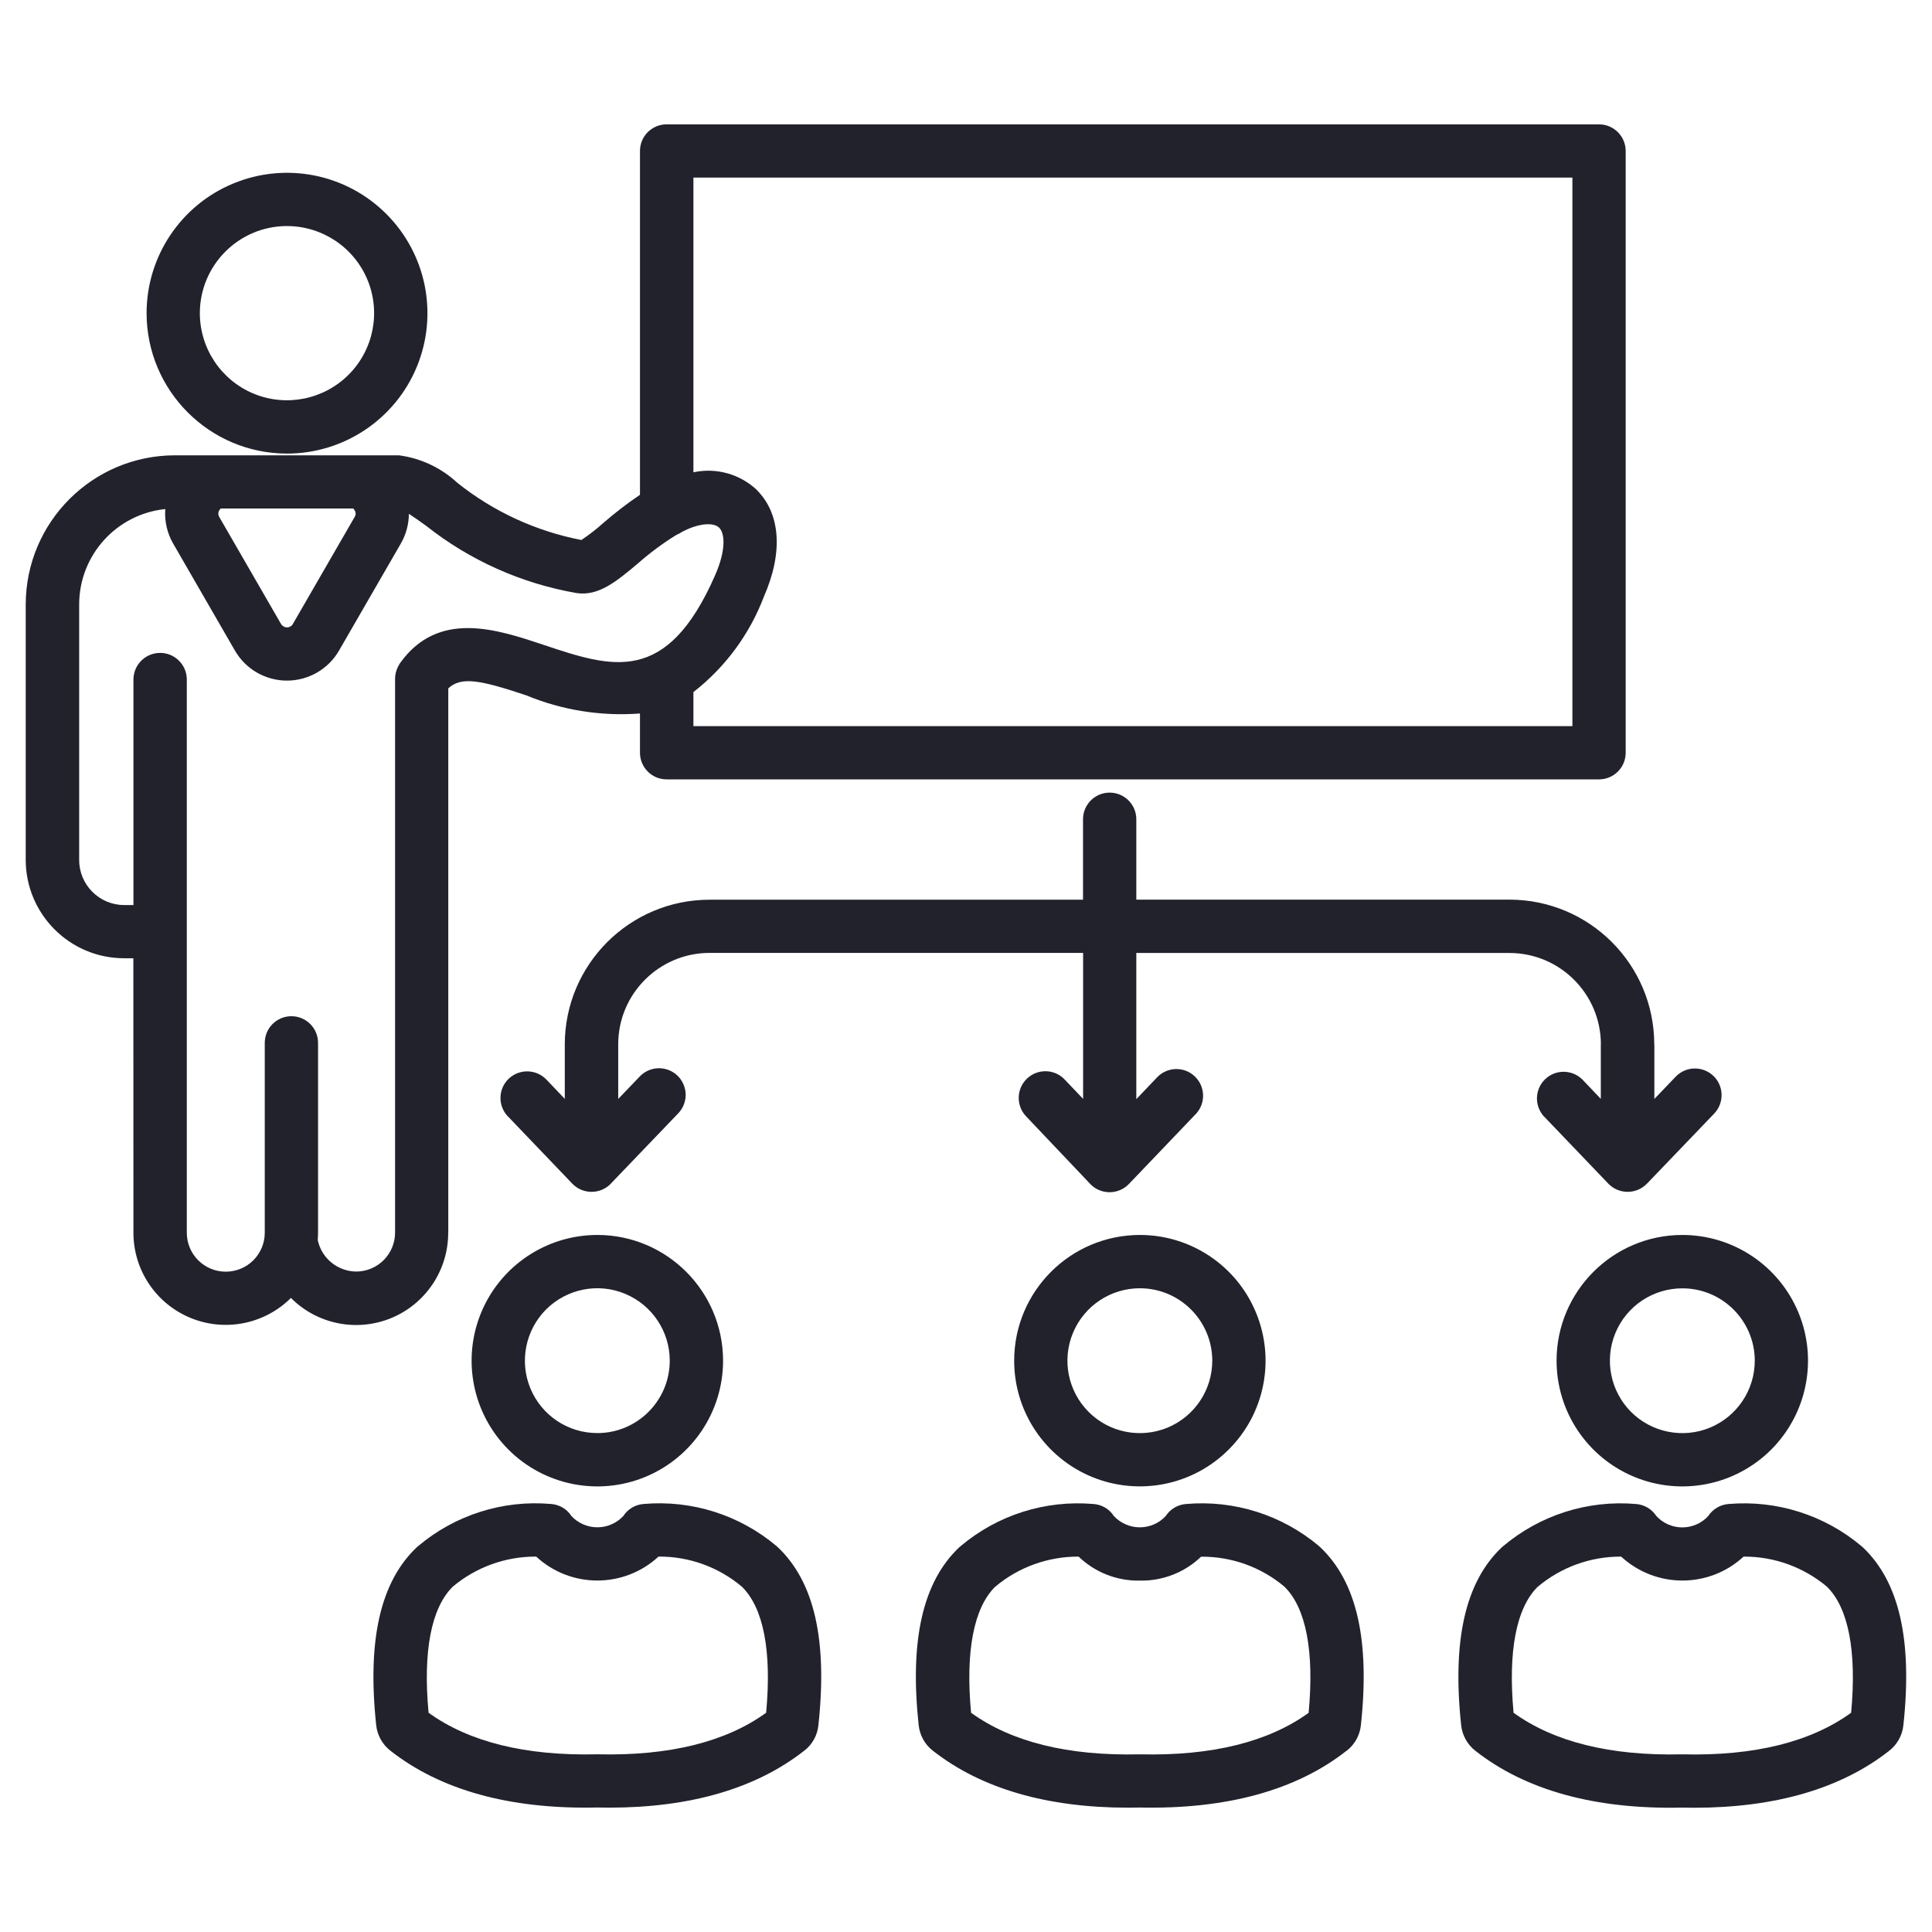 <svg xmlns="http://www.w3.org/2000/svg" width="100pt" height="100pt" viewBox="0 0 100 100"><path d="m23.203 63.805v-28.176c0.668-0.621 1.641-0.438 4.039 0.363 1.859 0.77 3.875 1.09 5.883 0.938v2.035-0.004c0 0.762 0.617 1.379 1.379 1.379h48.262c0.762 0 1.379-0.617 1.379-1.379v-31.148c0-0.363-0.145-0.715-0.406-0.973-0.258-0.258-0.609-0.406-0.973-0.402h-48.262c-0.367-0.004-0.715 0.145-0.977 0.402-0.258 0.258-0.402 0.609-0.402 0.973v17.797c-0.656 0.445-1.289 0.93-1.887 1.449-0.359 0.324-0.742 0.621-1.145 0.891-2.348-0.453-4.555-1.469-6.422-2.961-0.836-0.777-1.891-1.273-3.023-1.422h-11.594c-4.262 0.004-7.715 3.457-7.723 7.719v13.223-0.004c0.004 2.812 2.281 5.094 5.094 5.094h0.477l0.004 14.207c0 1.93 1.164 3.668 2.949 4.406 1.781 0.738 3.836 0.332 5.203-1.031 1.363 1.367 3.414 1.777 5.199 1.039 1.785-0.742 2.945-2.484 2.941-4.414zm58.184-54.613v28.391h-45.496v-1.762c1.648-1.281 2.914-2.996 3.652-4.949 0.996-2.269 0.859-4.277-0.367-5.504l0.004-0.004c-0.879-0.828-2.109-1.172-3.289-0.918v-15.254zm-63.035 17.219c0.074 0.105 0.074 0.246 0 0.355l-3.191 5.527h0.004c-0.062 0.109-0.184 0.18-0.309 0.18-0.129 0-0.246-0.07-0.312-0.18l-3.191-5.527c-0.07-0.109-0.07-0.25 0-0.355 0.02-0.035 0.043-0.062 0.07-0.09h6.863c0.027 0.027 0.051 0.055 0.066 0.09zm-1.906 37.766c0.008-0.121 0.016-0.246 0.016-0.371v-9.828c0-0.762-0.617-1.379-1.379-1.379s-1.379 0.617-1.379 1.379v9.828c0 1.113-0.902 2.016-2.019 2.016-1.113 0-2.016-0.902-2.016-2.016v-28.672c-0.023-0.746-0.633-1.34-1.379-1.34-0.75 0-1.359 0.594-1.383 1.34v11.711h-0.477c-1.289 0-2.332-1.047-2.332-2.332v-13.223c0-2.547 1.926-4.68 4.457-4.941-0.047 0.625 0.098 1.254 0.414 1.797l3.188 5.523c0.555 0.965 1.582 1.559 2.695 1.559 1.117 0 2.144-0.594 2.699-1.559l3.191-5.527c0.273-0.469 0.418-1 0.422-1.547 0.277 0.18 0.609 0.414 0.898 0.625 2.258 1.785 4.926 2.977 7.758 3.473 1.152 0.188 2.098-0.605 3.191-1.523 0.625-0.551 1.293-1.047 2-1.484 0.109-0.043 0.211-0.098 0.305-0.164 0.094-0.047 0.191-0.094 0.285-0.137 0.707-0.309 1.359-0.332 1.625-0.07 0.301 0.301 0.352 1.172-0.207 2.449-2.512 5.738-5.332 4.801-8.898 3.609-2.414-0.805-5.422-1.805-7.394 0.922-0.039 0.055-0.074 0.109-0.102 0.168-0.008 0.016-0.016 0.027-0.023 0.043l-0.02 0.043c-0.086 0.18-0.133 0.379-0.133 0.582v28.668c0 1.113-0.902 2.016-2.016 2.016-0.965-0.012-1.793-0.691-1.988-1.637zm-1.594-40.699c2.941 0 5.594-1.77 6.719-4.484 1.125-2.719 0.504-5.844-1.578-7.922-2.078-2.078-5.203-2.699-7.918-1.574-2.715 1.121-4.488 3.773-4.488 6.711 0.004 4.012 3.258 7.266 7.266 7.269zm0-11.777c1.824 0 3.469 1.098 4.168 2.781 0.699 1.688 0.312 3.625-0.977 4.914-1.289 1.289-3.231 1.676-4.914 0.98-1.684-0.699-2.785-2.344-2.785-4.168 0.004-2.488 2.019-4.504 4.508-4.508zm70.777 42.352v2.828l1.105-1.152c0.527-0.551 1.402-0.566 1.953-0.039 0.547 0.523 0.566 1.398 0.039 1.949l-3.481 3.629v-0.004c-0.258 0.273-0.621 0.426-1 0.426-0.375 0-0.738-0.152-1-0.426l-3.332-3.481v0.004c-0.504-0.555-0.477-1.41 0.066-1.93 0.539-0.516 1.395-0.508 1.926 0.02l0.953 1v-2.82h0.004c-0.004-2.613-2.121-4.727-4.731-4.731h-19.316v7.566l1.102-1.156c0.531-0.527 1.387-0.539 1.926-0.02 0.543 0.516 0.574 1.371 0.07 1.926l-3.481 3.641c-0.262 0.273-0.625 0.426-1 0.426-0.379 0-0.742-0.152-1-0.426l-3.324-3.504c-0.523-0.551-0.504-1.426 0.051-1.953 0.551-0.523 1.426-0.504 1.949 0.051l0.953 1v-7.555h-19.328c-2.613 0-4.734 2.117-4.734 4.731v2.828l1.105-1.152c0.25-0.27 0.602-0.426 0.969-0.438 0.367-0.008 0.727 0.129 0.992 0.383 0.266 0.258 0.418 0.609 0.426 0.977 0.004 0.371-0.141 0.727-0.398 0.988l-3.481 3.629h0.004c-0.262 0.27-0.621 0.422-0.996 0.422-0.379 0-0.738-0.152-1-0.426l-3.332-3.481v0.004c-0.527-0.551-0.508-1.426 0.039-1.949 0.551-0.527 1.426-0.508 1.953 0.039l0.953 1v-2.82c0.004-4.133 3.356-7.484 7.488-7.488h19.336v-4.164c0-0.762 0.617-1.379 1.379-1.379s1.379 0.617 1.379 1.379v4.16h19.324c4.133 0.008 7.481 3.356 7.484 7.488zm-45.434 25.973c-1.914-1.613-4.387-2.398-6.883-2.18-0.43 0.031-0.816 0.262-1.051 0.625-0.348 0.371-0.832 0.582-1.34 0.582-0.512 0-0.996-0.211-1.344-0.582-0.23-0.363-0.621-0.594-1.051-0.625-2.492-0.219-4.969 0.566-6.883 2.18-0.027 0.02-0.051 0.043-0.078 0.066-1.879 1.789-2.562 4.797-2.094 9.199 0.055 0.523 0.32 1 0.734 1.324 2.613 2.051 6.215 3.043 10.711 2.941 0.203 0.004 0.402 0.008 0.602 0.008 4.223 0 7.617-0.992 10.109-2.949h0.004c0.414-0.32 0.68-0.801 0.73-1.324 0.473-4.402-0.211-7.41-2.094-9.199-0.023-0.023-0.047-0.047-0.074-0.066zm-0.539 8.625c-2.086 1.512-5.016 2.238-8.707 2.152h-0.059c-3.691 0.086-6.617-0.641-8.707-2.152-0.297-3.176 0.137-5.426 1.254-6.527l-0.004 0.004c1.203-1.012 2.727-1.562 4.297-1.559h0.023c1.785 1.652 4.543 1.652 6.332 0 1.578-0.012 3.109 0.539 4.316 1.559 1.121 1.098 1.551 3.348 1.254 6.523zm-8.734-24.73c-2.633 0-5.008 1.586-6.016 4.016-1.008 2.434-0.449 5.231 1.41 7.094 1.863 1.859 4.66 2.418 7.094 1.41 2.43-1.008 4.016-3.379 4.016-6.012-0.004-3.594-2.914-6.504-6.504-6.508zm0 10.254c-1.52 0.004-2.887-0.91-3.469-2.312-0.578-1.398-0.258-3.012 0.812-4.086 1.074-1.07 2.688-1.395 4.086-0.812 1.402 0.582 2.316 1.949 2.316 3.465-0.004 2.066-1.68 3.746-3.746 3.746zm37.352 5.852c-1.914-1.613-4.391-2.398-6.883-2.18-0.43 0.031-0.82 0.262-1.055 0.625-0.344 0.371-0.828 0.582-1.34 0.582-0.508 0-0.992-0.211-1.34-0.582-0.234-0.363-0.621-0.594-1.055-0.625-2.492-0.215-4.965 0.566-6.879 2.18-0.027 0.02-0.051 0.043-0.078 0.066-1.883 1.789-2.566 4.797-2.094 9.199 0.055 0.523 0.32 1.004 0.734 1.324 2.496 1.957 5.894 2.949 10.109 2.949 0.199 0 0.398-0.004 0.602-0.008 4.492 0.098 8.102-0.891 10.711-2.945v0.004c0.418-0.324 0.68-0.801 0.734-1.324 0.473-4.402-0.215-7.41-2.094-9.199-0.023-0.023-0.047-0.047-0.074-0.066zm-0.535 8.625c-2.086 1.512-5.019 2.238-8.707 2.152h-0.062c-3.691 0.086-6.617-0.641-8.707-2.152-0.297-3.176 0.137-5.426 1.25-6.527v0.004c1.207-1.016 2.738-1.566 4.316-1.559 0.852 0.82 1.992 1.266 3.172 1.242 1.18 0.023 2.316-0.422 3.168-1.238h0.023c1.57-0.008 3.094 0.543 4.293 1.555 1.117 1.098 1.547 3.348 1.25 6.523zm-15.246-18.223c0 2.633 1.586 5.004 4.016 6.012 2.434 1.004 5.231 0.449 7.09-1.414 1.863-1.859 2.418-4.656 1.41-7.09-1.004-2.43-3.375-4.016-6.008-4.016-3.594 0.004-6.504 2.914-6.508 6.508zm10.254 0c0 1.516-0.914 2.883-2.316 3.465-1.402 0.578-3.016 0.258-4.086-0.816s-1.391-2.684-0.809-4.086c0.582-1.402 1.949-2.312 3.465-2.312 2.07 0.004 3.742 1.68 3.746 3.75zm33.68 9.668c-0.023-0.023-0.051-0.047-0.078-0.066h0.004c-1.914-1.613-4.391-2.398-6.883-2.184-0.43 0.031-0.82 0.266-1.055 0.625-0.344 0.375-0.832 0.586-1.34 0.586-0.508 0-0.992-0.211-1.34-0.586-0.234-0.359-0.625-0.594-1.055-0.625-2.492-0.215-4.965 0.57-6.879 2.184-0.027 0.02-0.051 0.043-0.078 0.066-1.879 1.789-2.562 4.797-2.094 9.199 0.055 0.523 0.32 1 0.734 1.324 2.613 2.051 6.215 3.043 10.711 2.941 0.203 0.004 0.402 0.008 0.602 0.008 4.223 0 7.617-0.992 10.109-2.949 0.414-0.324 0.68-0.801 0.734-1.324 0.473-4.402-0.211-7.414-2.094-9.203zm-0.613 8.555c-2.086 1.512-5.016 2.242-8.703 2.152h-0.062c-3.691 0.086-6.617-0.641-8.707-2.152-0.293-3.176 0.137-5.426 1.254-6.527v0.004c1.203-1.012 2.723-1.562 4.293-1.559h0.023c1.789 1.652 4.547 1.652 6.336 0h0.023c1.57-0.004 3.09 0.547 4.293 1.559 1.113 1.098 1.547 3.348 1.25 6.523zm-15.246-18.223c0 2.633 1.586 5.004 4.019 6.012 2.43 1.008 5.231 0.449 7.09-1.41 1.859-1.863 2.418-4.66 1.41-7.094-1.008-2.43-3.379-4.016-6.012-4.016-3.59 0.004-6.504 2.914-6.508 6.508zm10.254 0h0.004c0 1.516-0.914 2.883-2.316 3.465-1.398 0.578-3.012 0.258-4.086-0.812-1.07-1.074-1.391-2.684-0.812-4.086 0.582-1.402 1.949-2.312 3.465-2.312 2.07 0 3.746 1.676 3.75 3.746z" fill="#22222d"></path></svg>